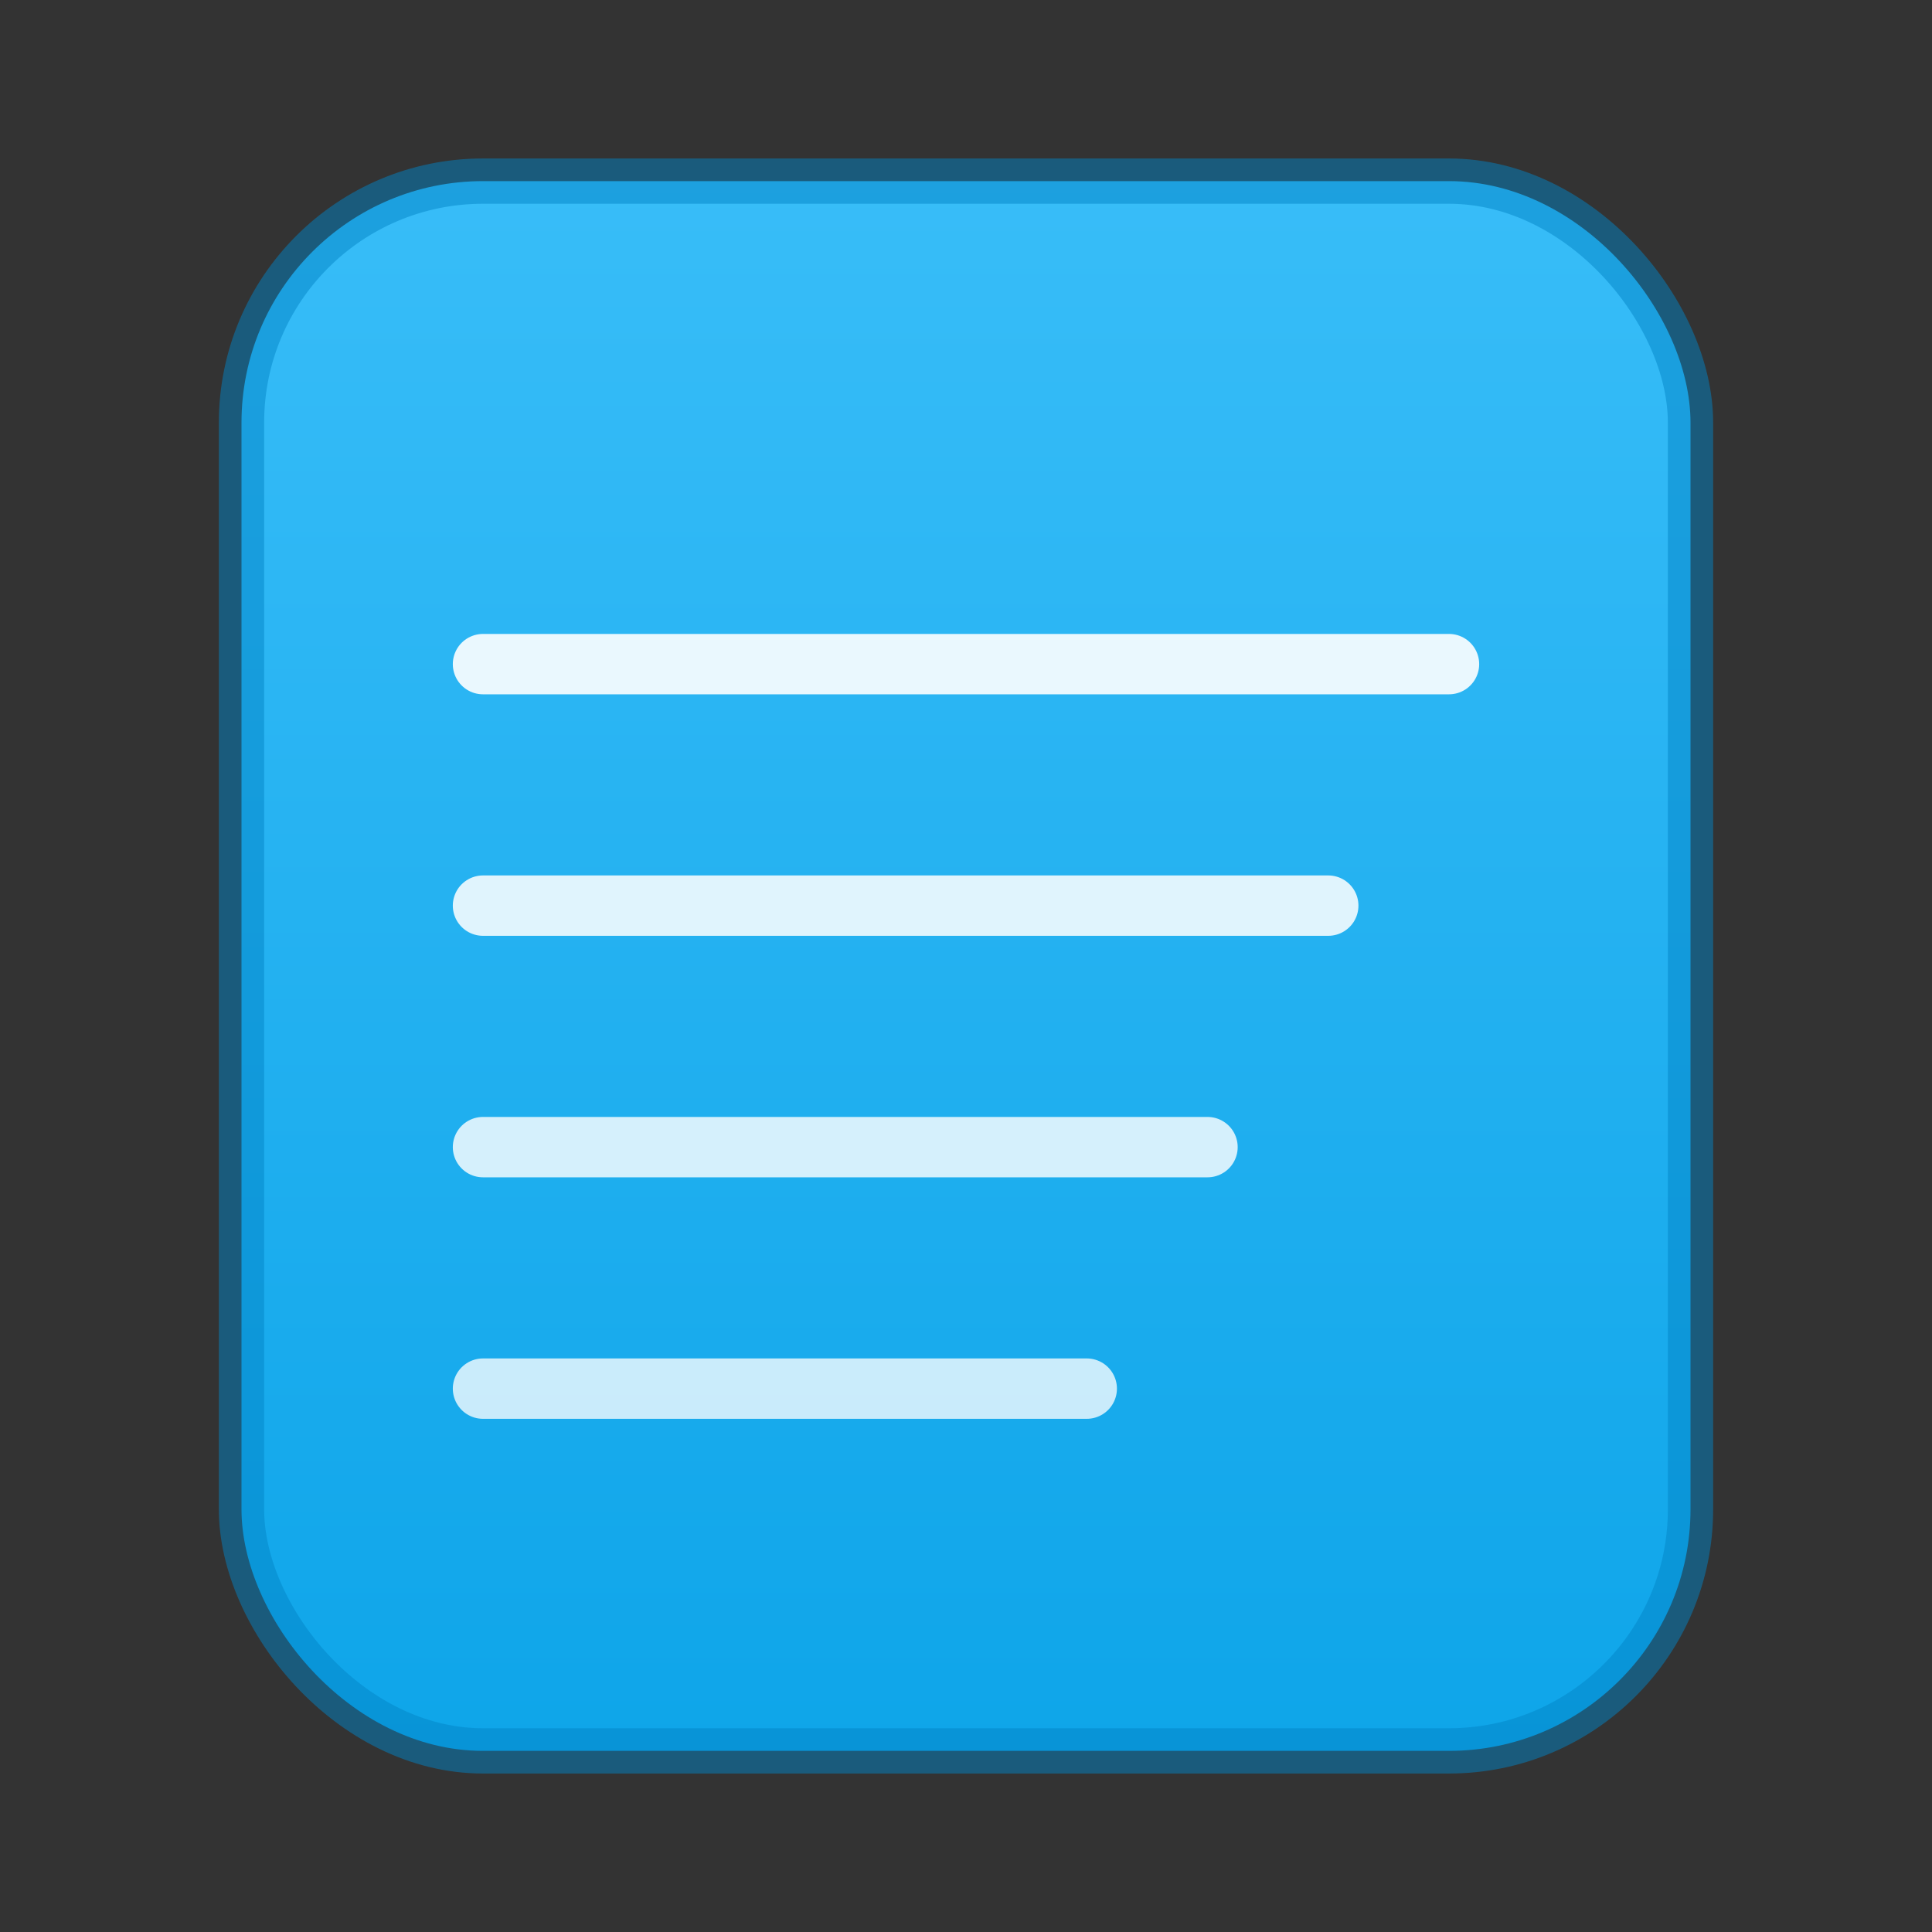 <svg xmlns="http://www.w3.org/2000/svg" viewBox="0 0 64 64" width="64" height="64">
  <rect x="0" y="0" width="64" height="64" fill="#333333" stroke="none"/>
  <defs>
    <linearGradient id="bg" x1="0" y1="0" x2="0" y2="1">
      <stop offset="0%" stop-color="#38bdf8"/>
      <stop offset="100%" stop-color="#0ea5e9"/>
    </linearGradient>
  </defs>
  <rect x="8" y="6" rx="8" ry="8" width="48" height="52" fill="url(#bg)"/>
  <rect x="14" y="14" width="36" height="36" fill="none"/>
  <g stroke="white" stroke-linecap="round" stroke-width="2" opacity="0.9">
    <line x1="16" y1="22" x2="48" y2="22"/>
    <line x1="16" y1="30" x2="44" y2="30" opacity="0.95"/>
    <line x1="16" y1="38" x2="40" y2="38" opacity="0.9"/>
    <line x1="16" y1="46" x2="36" y2="46" opacity="0.85"/>
  </g>
  <rect x="8" y="6" rx="8" ry="8" width="48" height="52" fill="none" stroke="#0284c7" stroke-width="1.5" opacity="0.5"/>
</svg>
